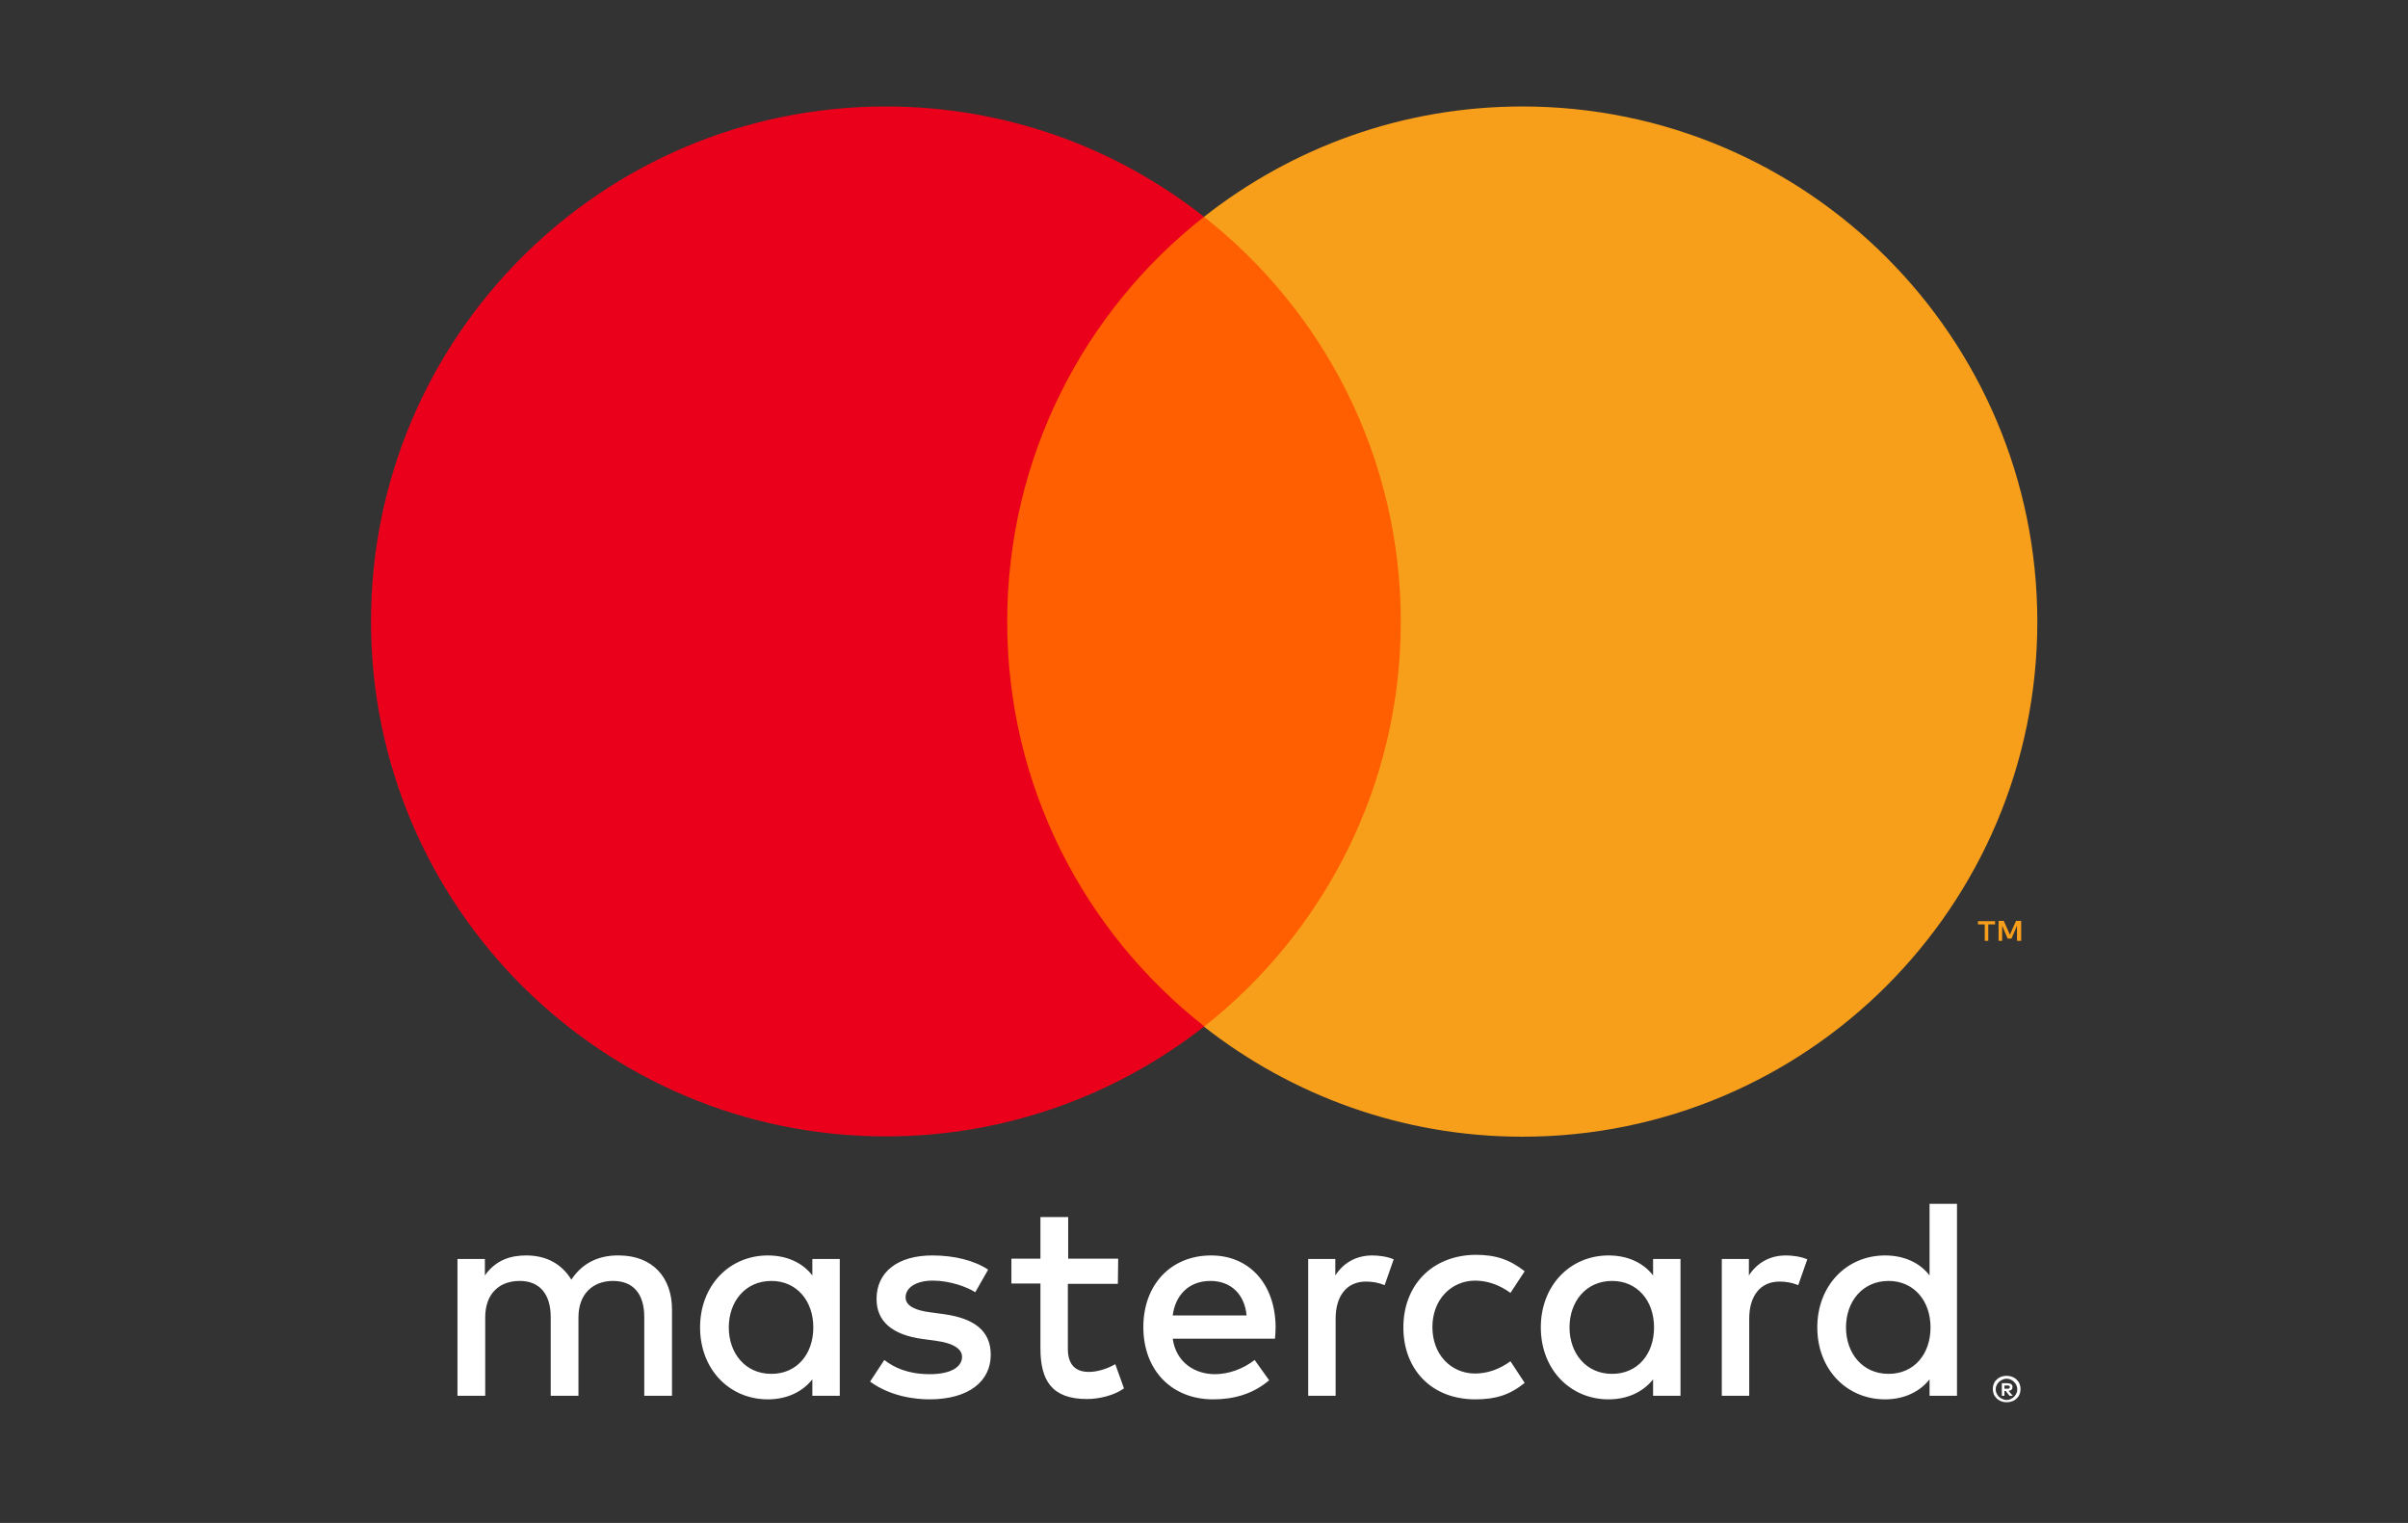 <?xml version="1.0" encoding="utf-8"?>
<!-- Generator: Adobe Illustrator 22.0.1, SVG Export Plug-In . SVG Version: 6.00 Build 0)  -->
<svg version="1.1" id="Layer_1" xmlns="http://www.w3.org/2000/svg" xmlns:xlink="http://www.w3.org/1999/xlink" x="0px" y="0px"
	 viewBox="0 0 746.4 472" style="enable-background:new 0 0 746.4 472;" xml:space="preserve">
<rect x="0" y="0" width="746.4" height="472" fill="#333333" stroke="none"/>
<style type="text/css">
	.st0{fill:#FFFFFF;}
	.st1{fill:#FF5F00;}
	.st2{fill:#EB001B;}
	.st3{fill:#F79E1B;}
</style>
<g>
	<path id="XMLID_567_" class="st0" d="M208.3,432.6v-26.7c0-10-6-16.7-16.3-16.8c-5.4-0.1-11,1.6-14.9,7.5c-2.9-4.7-7.5-7.5-14-7.5
		c-4.5,0-9.3,1.2-12.8,6.2v-5.1h-8.5v42.4h8.6v-24.3c0-7.4,4.4-11.3,10.7-11.3c6.1,0,9.6,4,9.6,11.2v24.4h8.6v-24.3
		c0-7.4,4.6-11.3,10.7-11.3c6.3,0,9.7,4,9.7,11.2v24.4L208.3,432.6L208.3,432.6z M346.6,390.1h-15.5v-12.9h-8.6v12.9h-9v7.7h9v20.1
		c0,9.9,3.5,15.7,14.4,15.7c4,0,8.6-1.2,11.5-3.3l-2.7-7.5c-2.8,1.6-5.8,2.4-8.2,2.4c-4.6,0-6.5-2.8-6.5-7.1v-20.2h15.5L346.6,390.1
		L346.6,390.1z M425.4,389.1c-5.3,0-9.1,2.5-11.5,6.2v-5.1h-8.4v42.4h8.5v-23.9c0-7,3.4-11.5,9.4-11.5c1.9,0,3.8,0.3,5.8,1.1l2.8-8
		C429.9,389.4,427.2,389.1,425.4,389.1L425.4,389.1z M306.3,393.5c-4.4-2.9-10.6-4.4-17.3-4.4c-10.7,0-17.3,5.1-17.3,13.5
		c0,6.9,4.8,11.1,14.3,12.4l4.4,0.6c5.1,0.7,7.8,2.5,7.8,4.9c0,3.3-3.7,5.4-10,5.4c-6.7,0-11-2-14.1-4.4l-4.4,6.7
		c6.3,4.6,13.9,5.5,18.4,5.5c12.3,0,19-5.7,19-13.8c0-7.5-5.2-11.3-14.5-12.6l-4.4-0.6c-4-0.5-7.5-1.8-7.5-4.6
		c0-3.1,3.4-5.2,8.4-5.2c5.4,0,10.7,2,13.2,3.6L306.3,393.5z M435,411.4c0,12.9,8.6,22.3,22.3,22.3c6.4,0,10.7-1.4,15.3-5.1
		l-4.4-6.7c-3.5,2.5-7.1,3.8-11.1,3.8c-7.4-0.1-13.1-5.9-13.1-14.4c0-8.5,5.8-14.3,13.1-14.4c4,0,7.6,1.3,11.1,3.8l4.4-6.7
		c-4.6-3.6-8.9-5.1-15.3-5.1C443.7,389.1,435,398.5,435,411.4L435,411.4z M375.4,389.1c-12.4,0-21,9-21,22.2
		c0,13.5,8.9,22.4,21.6,22.4c6.4,0,12.3-1.6,17.4-5.9l-4.5-6.3c-3.6,2.8-8.1,4.4-12.3,4.4c-6,0-12-3.4-13.1-11h31.7
		c0.1-1.2,0.2-2.3,0.2-3.6C395.3,398,387.3,389.1,375.4,389.1L375.4,389.1z M375.2,397c6.3,0,10.6,4.1,11.2,10.7h-22.9
		C364.3,401.5,368.4,397,375.2,397L375.2,397z M260.3,411.4v-21.2h-8.5v5.1c-2.9-3.8-7.7-6.2-13.8-6.2c-11.9,0-21,9.3-21,22.3
		s9.1,22.3,21,22.3c6,0,10.8-2.4,13.8-6.2v5.1h8.5V411.4z M225.9,411.4c0-8,5.1-14.4,13.2-14.4c7.8,0,13,6.1,13,14.4
		s-5.1,14.4-13,14.4C231,425.8,225.9,419.4,225.9,411.4L225.9,411.4z M553.6,389.1c-5.3,0-9.1,2.5-11.5,6.2v-5.1h-8.4v42.4h8.5
		v-23.9c0-7,3.4-11.5,9.4-11.5c1.9,0,3.8,0.3,5.8,1.1l2.8-8C558.1,389.4,555.4,389.1,553.6,389.1L553.6,389.1z M622,426.4
		c0.6,0,1.1,0.1,1.7,0.3c0.5,0.2,1,0.5,1.4,0.9c0.4,0.4,0.7,0.8,0.9,1.3c0.2,0.5,0.3,1.1,0.3,1.6c0,0.6-0.1,1.1-0.3,1.6
		c-0.2,0.5-0.5,1-0.9,1.3c-0.4,0.4-0.8,0.7-1.4,0.9c-0.5,0.2-1.1,0.3-1.7,0.3c-0.6,0-1.2-0.1-1.7-0.3c-0.5-0.2-1-0.5-1.4-0.9
		c-0.4-0.4-0.7-0.8-0.9-1.3c-0.2-0.5-0.3-1.1-0.3-1.6c0-0.6,0.1-1.1,0.3-1.6c0.2-0.5,0.5-1,0.9-1.3c0.4-0.4,0.8-0.7,1.4-0.9
		C620.8,426.5,621.4,426.4,622,426.4z M622,433.9c0.5,0,0.9-0.1,1.3-0.3c0.4-0.2,0.7-0.4,1-0.7c0.3-0.3,0.5-0.6,0.7-1
		c0.2-0.4,0.3-0.8,0.3-1.3c0-0.5-0.1-0.9-0.3-1.3c-0.2-0.4-0.4-0.7-0.7-1c-0.3-0.3-0.6-0.5-1-0.7c-0.4-0.2-0.8-0.3-1.3-0.3
		c-0.5,0-0.9,0.1-1.3,0.3c-0.4,0.2-0.8,0.4-1.1,0.7c-0.3,0.3-0.5,0.6-0.7,1c-0.2,0.4-0.3,0.8-0.3,1.3c0,0.5,0.1,0.9,0.3,1.3
		c0.2,0.4,0.4,0.7,0.7,1c0.3,0.3,0.6,0.5,1.1,0.7C621.1,433.8,621.5,433.9,622,433.9z M622.2,428.7c0.5,0,0.9,0.1,1.2,0.3
		c0.3,0.2,0.4,0.5,0.4,0.9c0,0.3-0.1,0.6-0.3,0.8c-0.2,0.2-0.5,0.3-0.9,0.4l1.3,1.5h-1l-1.2-1.5h-0.4v1.5h-0.8v-3.9L622.2,428.7
		L622.2,428.7z M621.3,429.4v1h1c0.2,0,0.4,0,0.5-0.1c0.1-0.1,0.2-0.2,0.2-0.4c0-0.2-0.1-0.3-0.2-0.4c-0.1-0.1-0.3-0.1-0.5-0.1
		H621.3z M520.9,411.4v-21.2h-8.5v5.1c-2.9-3.8-7.7-6.2-13.8-6.2c-11.9,0-21,9.3-21,22.3s9.1,22.3,21,22.3c6,0,10.8-2.4,13.8-6.2
		v5.1h8.5V411.4z M486.5,411.4c0-8,5.1-14.4,13.2-14.4c7.8,0,13,6.1,13,14.4s-5.1,14.4-13,14.4C491.6,425.8,486.5,419.4,486.5,411.4
		L486.5,411.4z M606.6,411.4v-38.3h-8.5v22.2c-2.9-3.8-7.7-6.2-13.8-6.2c-11.9,0-21,9.3-21,22.3s9.1,22.3,21,22.3
		c6,0,10.8-2.4,13.8-6.2v5.1h8.5V411.4z M572.2,411.4c0-8,5.1-14.4,13.2-14.4c7.8,0,13,6.1,13,14.4s-5.1,14.4-13,14.4
		C577.3,425.8,572.2,419.4,572.2,411.4z"/>
	<g id="XMLID_328_">
		<rect x="296.4" y="67.2" class="st1" width="153.7" height="251"/>
		<path id="XMLID_330_" class="st2" d="M312.2,192.7c0-50.9,23.8-96.3,61-125.5C346.1,45.8,311.8,33,274.6,33
			c-88.2,0-159.6,71.5-159.6,159.6c0,88.2,71.5,159.6,159.6,159.6c37.2,0,71.5-12.8,98.7-34.1C336.1,288.9,312.2,243.6,312.2,192.7z
			"/>
		<path class="st3" d="M616.3,291.6v-5.1h2.1v-1h-5.3v1h2.1v5.1H616.3z M626.5,291.6v-6.2h-1.6l-1.9,4.3l-1.9-4.3h-1.6v6.2h1.1v-4.7
			l1.7,4h1.2l1.7-4v4.7L626.5,291.6L626.5,291.6z"/>
		<path class="st3" d="M631.5,192.7c0,88.2-71.5,159.6-159.6,159.6c-37.2,0-71.5-12.8-98.7-34.1c37.1-29.2,61-74.6,61-125.5
			c0-50.9-23.8-96.3-61-125.5C400.4,45.8,434.6,33,471.9,33C560,33,631.5,104.5,631.5,192.7z"/>
	</g>
</g>
</svg>
